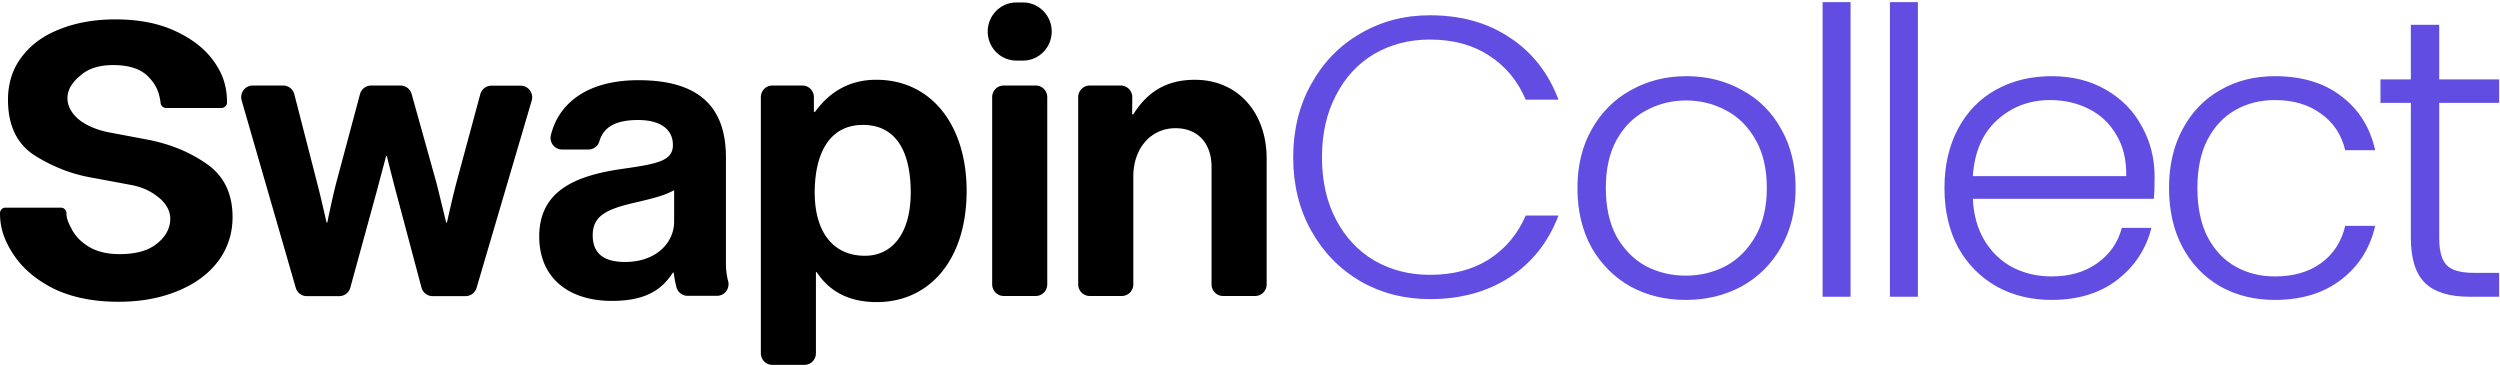 <svg fill="none" xmlns="http://www.w3.org/2000/svg" viewBox="0 0 903 132"><path d="M467.104 56.85c0-9.873 2.165-18.693 6.494-26.458 4.329-7.86 10.246-13.948 17.75-18.262 7.504-4.41 15.874-6.614 25.109-6.614 11.256 0 20.877 2.684 28.862 8.052 8.081 5.273 13.949 12.75 17.605 22.432h-11.833c-2.886-6.806-7.312-12.127-13.276-15.961-5.869-3.835-12.988-5.752-21.358-5.752-7.407 0-14.094 1.726-20.058 5.177-5.869 3.45-10.487 8.436-13.854 14.954-3.367 6.423-5.05 13.9-5.05 22.432 0 8.532 1.683 16.01 5.05 22.432 3.367 6.423 7.985 11.36 13.854 14.812 5.964 3.45 12.651 5.176 20.058 5.176 8.37 0 15.489-1.87 21.358-5.608 5.964-3.835 10.39-9.107 13.276-15.817h11.833c-3.656 9.586-9.524 17.015-17.605 22.288-8.082 5.272-17.702 7.909-28.862 7.909-9.235 0-17.605-2.157-25.109-6.471-7.504-4.41-13.421-10.497-17.75-18.262-4.329-7.765-6.494-16.585-6.494-26.459ZM608.883 108.329c-7.408 0-14.094-1.629-20.058-4.889-5.869-3.355-10.535-8.052-13.998-14.092-3.367-6.135-5.051-13.277-5.051-21.425 0-8.149 1.732-15.243 5.195-21.282 3.464-6.135 8.178-10.833 14.142-14.092 5.965-3.355 12.651-5.033 20.059-5.033 7.407 0 14.094 1.678 20.058 5.033 6.061 3.26 10.775 7.957 14.142 14.092 3.464 6.04 5.195 13.133 5.195 21.282 0 8.052-1.731 15.146-5.195 21.281-3.463 6.136-8.225 10.881-14.286 14.236-6.061 3.26-12.795 4.889-20.203 4.889Zm0-8.771c5.195 0 10.005-1.15 14.431-3.451 4.425-2.397 7.985-5.944 10.678-10.641 2.79-4.793 4.185-10.641 4.185-17.543 0-6.903-1.347-12.702-4.04-17.4-2.694-4.793-6.254-8.34-10.679-10.64-4.425-2.397-9.236-3.595-14.431-3.595-5.195 0-10.005 1.198-14.43 3.595-4.426 2.3-7.985 5.847-10.679 10.64-2.597 4.698-3.896 10.497-3.896 17.4 0 6.902 1.299 12.75 3.896 17.543 2.694 4.697 6.205 8.244 10.535 10.64 4.425 2.301 9.235 3.452 14.43 3.452ZM668.424.77V107.18h-10.101V.77h10.101ZM692.742.77V107.18h-10.101V.77h10.101ZM778.246 63.896c0 3.451-.096 6.088-.289 7.91h-65.371c.289 5.943 1.732 11.023 4.33 15.242 2.597 4.218 6.012 7.429 10.245 9.634 4.233 2.109 8.851 3.163 13.854 3.163 6.542 0 12.025-1.582 16.451-4.745 4.521-3.163 7.504-7.43 8.947-12.798h10.678c-1.924 7.67-6.061 13.948-12.41 18.837-6.253 4.794-14.142 7.19-23.666 7.19-7.408 0-14.046-1.629-19.915-4.889-5.868-3.355-10.486-8.052-13.853-14.092-3.271-6.135-4.906-13.277-4.906-21.425 0-8.149 1.635-15.29 4.906-21.426 3.271-6.135 7.841-10.832 13.709-14.092 5.869-3.26 12.555-4.889 20.059-4.889 7.504 0 14.046 1.63 19.625 4.89 5.676 3.259 10.006 7.668 12.988 13.228 3.078 5.465 4.618 11.552 4.618 18.262ZM768 63.61c.096-5.848-1.106-10.833-3.608-14.955-2.405-4.122-5.724-7.238-9.957-9.347-4.233-2.109-8.851-3.163-13.853-3.163-7.504 0-13.902 2.397-19.193 7.19-5.291 4.793-8.225 11.551-8.803 20.275H768ZM783.451 67.923c0-8.149 1.635-15.243 4.906-21.282 3.271-6.135 7.793-10.833 13.565-14.092 5.772-3.355 12.362-5.033 19.77-5.033 9.717 0 17.702 2.397 23.955 7.19 6.349 4.793 10.438 11.312 12.266 19.556H847.09c-1.347-5.656-4.281-10.066-8.803-13.229-4.425-3.26-9.957-4.89-16.595-4.89-5.291 0-10.053 1.2-14.286 3.596-4.233 2.396-7.6 5.991-10.102 10.785-2.405 4.697-3.607 10.496-3.607 17.399 0 6.902 1.202 12.75 3.607 17.543 2.502 4.793 5.869 8.388 10.102 10.784 4.233 2.397 8.995 3.595 14.286 3.595 6.638 0 12.17-1.582 16.595-4.745 4.522-3.26 7.456-7.765 8.803-13.517h10.823c-1.828 8.053-5.917 14.524-12.266 19.413-6.35 4.889-14.335 7.333-23.955 7.333-7.408 0-13.998-1.629-19.77-4.889-5.772-3.355-10.294-8.052-13.565-14.092-3.271-6.135-4.906-13.277-4.906-21.425ZM881.043 37.15v48.747c0 4.793.913 8.1 2.741 9.922 1.828 1.821 5.051 2.732 9.669 2.732h9.235v8.628h-10.822c-7.12 0-12.411-1.63-15.874-4.889-3.464-3.355-5.195-8.82-5.195-16.393V37.15h-10.968v-8.483h10.968v-19.7h10.246v19.7h21.645v8.483h-21.645Z" fill="#624DE3"/><path fill-rule="evenodd" clip-rule="evenodd" d="M42.801 109c-8.977 0-16.725-1.552-23.244-4.656-6.412-3.197-11.275-7.289-14.588-12.273C1.656 87.085 0 82.548 0 77a2 2 0 0 1 2-2h20a2 2 0 0 1 2 2v.002c0 2.137.833 3.71 1.948 5.815.112.21.226.426.342.648 1.39 2.351 3.473 4.326 6.252 5.925 2.886 1.599 6.412 2.398 10.58 2.398 5.237 0 9.672-.937 12.878-3.288 3.313-2.351 5.5-5.55 5.5-9.5 0-3.386-2.134-6.257-4.912-8.232-2.672-2.07-5.985-3.433-9.94-4.092l-13.625-2.54c-7.054-1.222-13.84-3.855-20.359-7.9-6.519-4.138-9.778-10.863-9.778-20.174 0-6.02 1.656-11.192 4.969-15.518 3.313-4.42 7.908-7.76 13.786-10.017C27.52 8.176 34.2 7 41.68 7c8.55 0 15.87 1.458 21.962 4.373C69.84 14.29 74.49 18.051 77.588 22.66 80.794 27.268 82 31.827 82 37a2 2 0 0 1-2 2H60a2 2 0 0 1-2-2c-.53-3.473-1.359-6.064-4.137-8.98-2.672-3.009-7-4.514-12.985-4.514-4.916 0-8.764 1.176-11.542 3.527-2.779 2.258-4.97 4.893-4.97 8.467 0 3.386 2.191 6.346 4.97 8.322 2.885 1.975 6.412 3.338 10.58 4.09l13.466 2.54c8.229 1.6 15.389 4.562 21.48 8.888C80.955 63.667 84 70.015 84 78.386c0 6.02-1.763 11.38-5.29 16.083-3.527 4.609-8.443 8.182-14.748 10.722C57.763 107.73 50.71 109 42.802 109Z" fill="#000"/><path d="M91.277 30.894h11.015c.919 0 1.811.308 2.538.877a4.207 4.207 0 0 1 1.479 2.266l8.264 32.128c1.608 6.217 3.37 14.218 3.37 14.218h.285s1.619-8.145 3.228-14.372l8.568-32.013a4.21 4.21 0 0 1 1.486-2.237 4.128 4.128 0 0 1 2.522-.867h10.662a4.125 4.125 0 0 1 2.503.855 4.206 4.206 0 0 1 1.486 2.21l8.949 32.052c1.609 6.37 3.513 14.372 3.513 14.372h.295s1.752-8.001 3.361-14.218l8.692-32.128a4.209 4.209 0 0 1 1.485-2.229 4.122 4.122 0 0 1 2.513-.865h10.586c.647 0 1.283.154 1.861.449a4.17 4.17 0 0 1 1.464 1.246 4.243 4.243 0 0 1 .645 3.712l-19.906 67.611a4.215 4.215 0 0 1-1.501 2.165 4.132 4.132 0 0 1-2.479.833h-11.929c-.91 0-1.796-.305-2.518-.866a4.189 4.189 0 0 1-1.48-2.239l-9.12-34.238c-1.618-6.073-3.371-13.187-3.371-13.187h-.294s-1.905 7.114-3.513 13.187l-9.397 34.268a4.204 4.204 0 0 1-1.488 2.219 4.117 4.117 0 0 1-2.51.856h-11.738a4.124 4.124 0 0 1-2.488-.843 4.207 4.207 0 0 1-1.492-2.184L87.298 36.321a4.251 4.251 0 0 1 .638-3.73 4.16 4.16 0 0 1 1.471-1.25 4.104 4.104 0 0 1 1.87-.447ZM243.351 98.466h-.295c-3.808 5.784-9.215 10.218-22.096 10.218-15.365 0-26.19-8.146-26.19-23.26 0-16.744 13.462-22.074 30.141-24.446 12.443-1.782 18.145-2.814 18.145-8.598 0-5.484-4.246-9.032-12.585-9.032-7.997 0-12.472 2.478-13.976 7.712a4.149 4.149 0 0 1-1.492 2.135 4.065 4.065 0 0 1-2.459.805h-9.52a4.091 4.091 0 0 1-1.809-.41 4.135 4.135 0 0 1-1.449-1.168 4.21 4.21 0 0 1-.788-3.57c2.656-11.065 12.557-19.886 31.626-19.886 22.534 0 31.606 10.218 31.606 27.955v38.672c.022 2.029.294 4.046.809 6.006.157.621.171 1.269.043 1.897a4.225 4.225 0 0 1-.784 1.723 4.181 4.181 0 0 1-1.452 1.2 4.114 4.114 0 0 1-1.824.434H248.34a4.152 4.152 0 0 1-2.519-.865 4.228 4.228 0 0 1-1.489-2.23 40.077 40.077 0 0 1-.981-5.292Zm.143-18.372V68.68c-3.513 2.073-8.921 3.259-13.899 4.444-10.387 2.372-15.508 4.743-15.508 11.857 0 7.113 4.684 9.64 11.7 9.64 11.414-.01 17.707-7.124 17.707-14.527ZM278.957 30.895h10.871c1.101 0 2.157.443 2.935 1.23a4.233 4.233 0 0 1 1.216 2.972v5.283h.438c4.836-6.67 11.853-11.568 22.096-11.568 19.906 0 32.635 16.445 32.635 40.158 0 24.59-13.166 40.148-32.483 40.148-10.538 0-17.412-4.289-21.658-10.815h-.295v29.284a4.227 4.227 0 0 1-1.216 2.972 4.125 4.125 0 0 1-2.935 1.231h-11.604a4.133 4.133 0 0 1-2.93-1.234 4.234 4.234 0 0 1-1.212-2.969V35.049a4.23 4.23 0 0 1 1.229-2.937 4.127 4.127 0 0 1 2.913-1.218Zm49.999 38.673c0-14.373-4.979-24.446-17.27-24.446-12.433 0-17.412 10.816-17.412 24.446 0 13.784 6.293 22.816 18.146 22.816 10.1 0 16.536-8.444 16.536-22.816ZM367.131.886h2.38a10.315 10.315 0 0 1 7.329 3.078 10.579 10.579 0 0 1 3.039 7.42c0 2.784-1.093 5.454-3.037 7.422a10.302 10.302 0 0 1-7.331 3.075h-2.38c-1.361.001-2.71-.27-3.969-.797a10.35 10.35 0 0 1-3.364-2.275 10.486 10.486 0 0 1-2.247-3.407 10.6 10.6 0 0 1-.787-4.018c0-2.785 1.093-5.455 3.037-7.423a10.301 10.301 0 0 1 7.33-3.075Zm-4.617 30.007h11.605c1.101 0 2.157.443 2.935 1.231a4.228 4.228 0 0 1 1.216 2.972v67.611a4.229 4.229 0 0 1-1.216 2.972 4.125 4.125 0 0 1-2.935 1.231h-11.605a4.129 4.129 0 0 1-2.929-1.235 4.23 4.23 0 0 1-1.212-2.968v-67.61a4.23 4.23 0 0 1 1.212-2.969 4.127 4.127 0 0 1 2.929-1.235ZM408.934 41.266h.438c5.122-8.145 11.995-12.444 22.239-12.444 15.518 0 25.904 11.856 25.904 28.446v45.44a4.229 4.229 0 0 1-1.216 2.972 4.125 4.125 0 0 1-2.935 1.231h-11.605a4.126 4.126 0 0 1-2.935-1.231 4.232 4.232 0 0 1-1.215-2.972V60.237c0-8.155-4.675-13.93-13.024-13.93-8.778 0-15.232 7.115-15.232 17.487v38.914a4.229 4.229 0 0 1-1.216 2.972 4.125 4.125 0 0 1-2.935 1.231h-11.605a4.125 4.125 0 0 1-2.935-1.231 4.229 4.229 0 0 1-1.216-2.972v-67.61c0-1.115.437-2.184 1.216-2.973a4.124 4.124 0 0 1 2.935-1.23h11.233c1.101 0 2.158.442 2.935 1.23a4.23 4.23 0 0 1 1.217 2.972l-.048 6.17Z" fill="#000"/></svg>